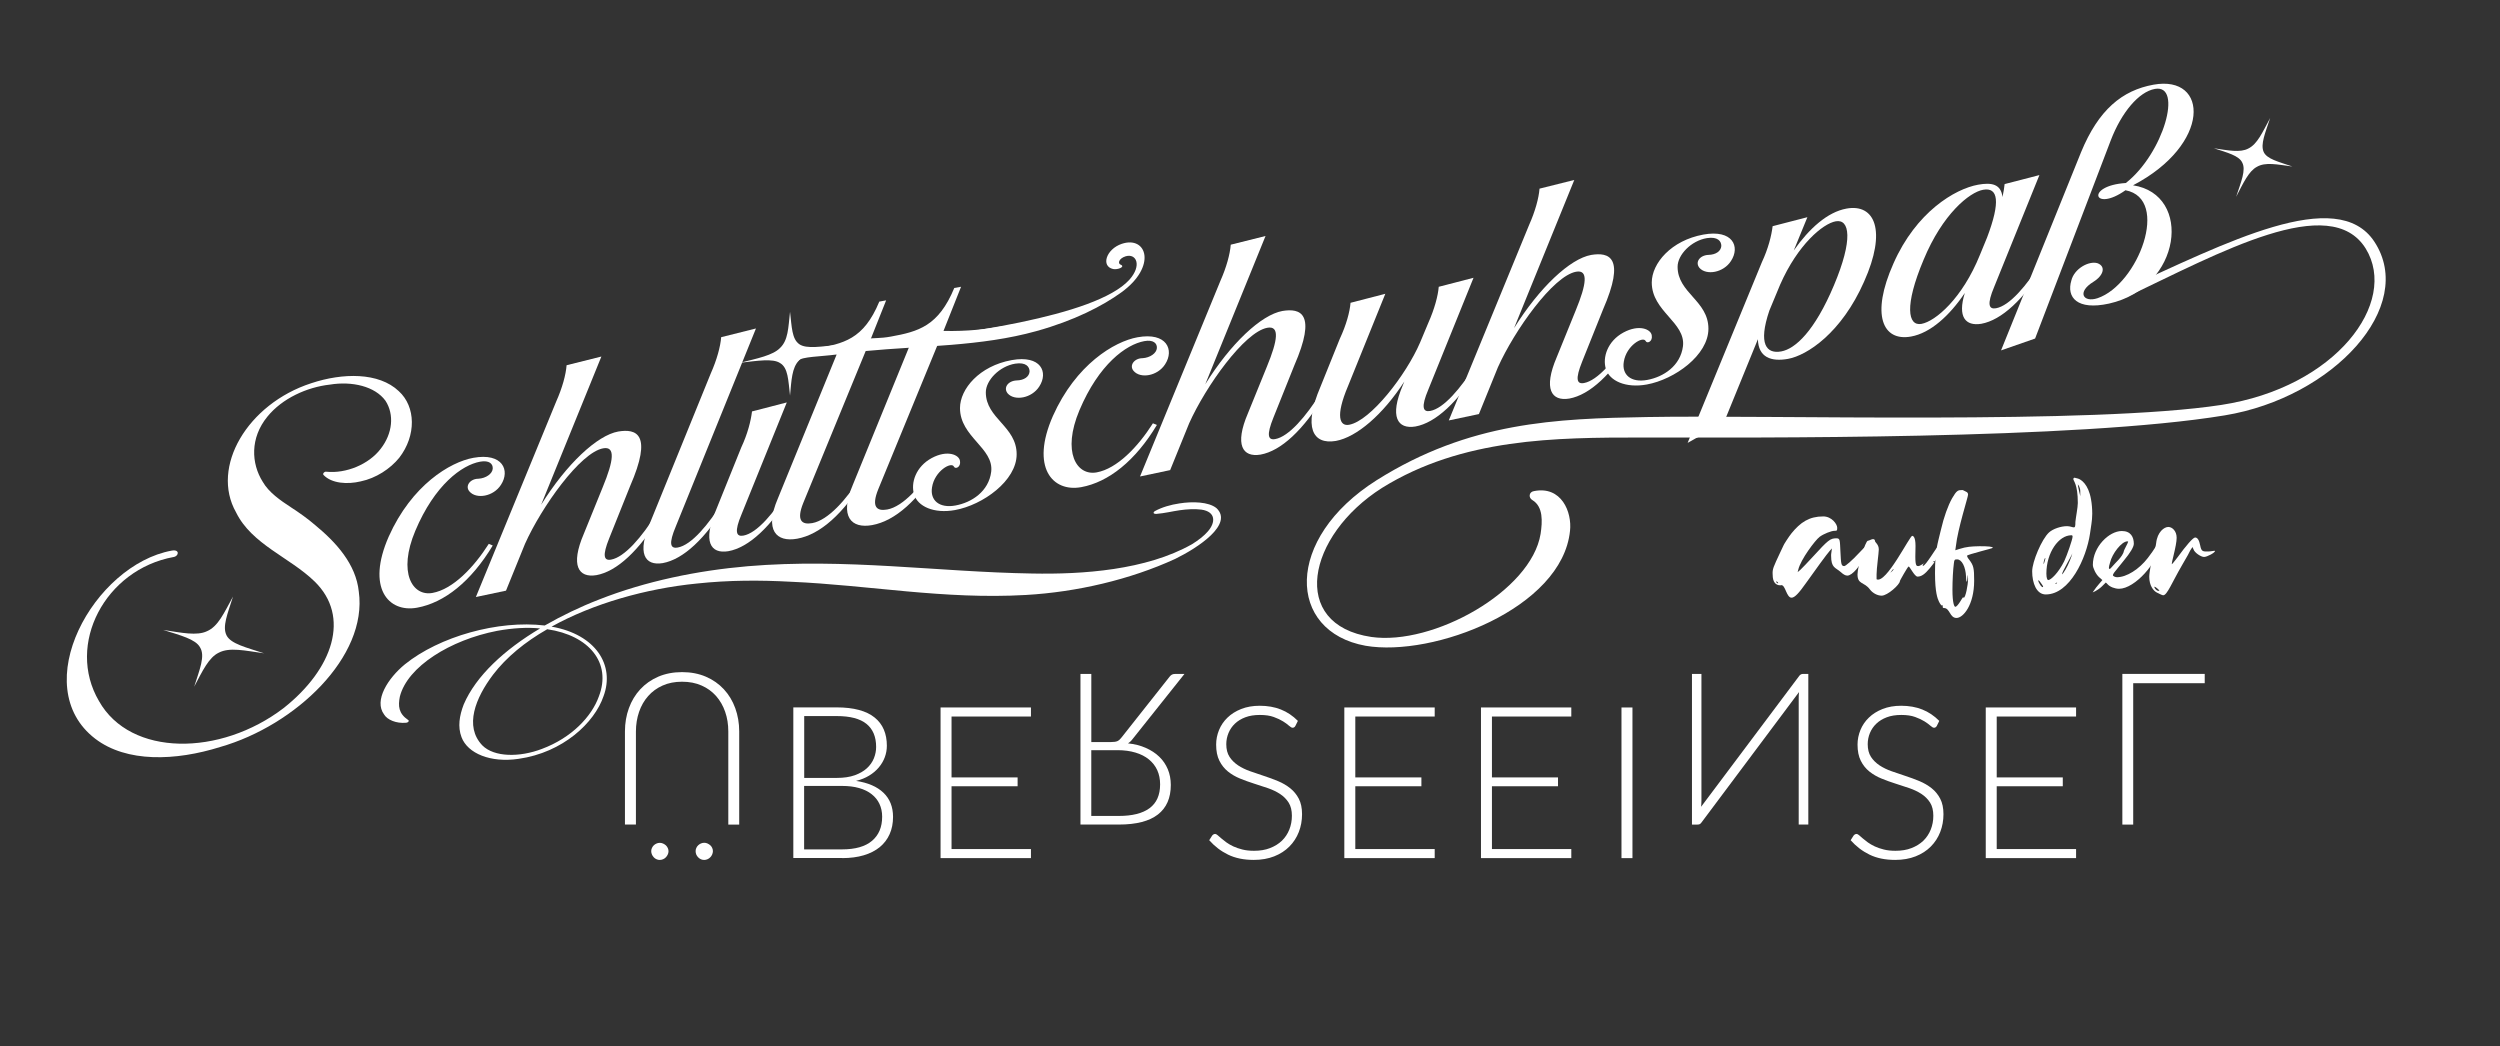 <?xml version="1.0" encoding="UTF-8" standalone="no"?>
<!DOCTYPE svg PUBLIC "-//W3C//DTD SVG 1.1//EN" "http://www.w3.org/Graphics/SVG/1.1/DTD/svg11.dtd">
<svg width="100%" height="100%" viewBox="0 0 141 59" version="1.1" xmlns="http://www.w3.org/2000/svg" xmlns:xlink="http://www.w3.org/1999/xlink" xml:space="preserve" xmlns:serif="http://www.serif.com/" style="fill-rule:evenodd;clip-rule:evenodd;stroke-linejoin:round;stroke-miterlimit:2;">
    <rect x="0" y="0" width="141" height="59" fill="#333333" stroke="none"/>
    <g transform="matrix(1,0,0,1,0,-67)">
        <g id="Polished" transform="matrix(1.552,0,0,3.445,0.451,67.016)">
            <rect x="0.187" y="0.181" width="90.358" height="16.735" style="fill:none;"/>
            <g id="ueberseeinsel" transform="matrix(0.89,0,0,0.853,13.265,6.963)">
                <g id="letter-12" transform="matrix(0.724,0,0,0.34,10.241,4.708)">
                    <path d="M84.513,0.17L84.513,8.676L85.125,8.676L85.125,0.695L89.158,0.695L89.158,0.17L84.513,0.17Z" style="fill:white;fill-rule:nonzero;"/>
                </g>
                <g id="letter-11" transform="matrix(0.724,0,0,0.34,10.241,4.708)">
                    <path d="M76.809,2.064L76.809,10.568L81.903,10.568L81.903,10.057L77.427,10.057L77.427,6.512L81.153,6.512L81.153,6.013L77.427,6.013L77.427,2.576L81.903,2.576L81.903,2.064L76.809,2.064Z" style="fill:white;fill-rule:nonzero;"/>
                </g>
                <g id="letter-10" transform="matrix(0.724,0,0,0.34,10.241,4.708)">
                    <path d="M74.188,2.822C73.899,2.533 73.58,2.318 73.229,2.179C72.877,2.039 72.481,1.968 72.04,1.968C71.646,1.968 71.297,2.029 70.989,2.151C70.682,2.273 70.424,2.435 70.216,2.639C70.007,2.84 69.847,3.075 69.74,3.34C69.632,3.605 69.578,3.879 69.578,4.162C69.578,4.526 69.639,4.831 69.761,5.072C69.882,5.316 70.044,5.518 70.246,5.68C70.448,5.841 70.675,5.975 70.931,6.078C71.186,6.181 71.446,6.278 71.716,6.362C71.986,6.446 72.246,6.533 72.502,6.62C72.758,6.709 72.985,6.817 73.184,6.948C73.386,7.08 73.545,7.241 73.67,7.436C73.792,7.63 73.852,7.877 73.852,8.179C73.852,8.456 73.803,8.716 73.707,8.957C73.611,9.199 73.47,9.41 73.29,9.586C73.107,9.761 72.884,9.9 72.619,10.003C72.354,10.107 72.054,10.155 71.716,10.155C71.472,10.155 71.252,10.132 71.06,10.083C70.868,10.036 70.696,9.975 70.549,9.907C70.401,9.837 70.27,9.761 70.157,9.68C70.045,9.598 69.949,9.522 69.869,9.453C69.789,9.382 69.721,9.323 69.665,9.276C69.609,9.229 69.562,9.204 69.527,9.204C69.463,9.204 69.407,9.234 69.358,9.293L69.189,9.558C69.494,9.903 69.848,10.175 70.253,10.372C70.657,10.571 71.142,10.67 71.702,10.67C72.134,10.67 72.521,10.601 72.856,10.468C73.193,10.334 73.477,10.151 73.709,9.917C73.941,9.684 74.119,9.41 74.241,9.096C74.363,8.782 74.424,8.447 74.424,8.09C74.424,7.741 74.363,7.451 74.241,7.216C74.119,6.981 73.958,6.785 73.756,6.623C73.554,6.464 73.327,6.33 73.074,6.224C72.818,6.119 72.558,6.02 72.288,5.933C72.019,5.844 71.758,5.755 71.503,5.666C71.247,5.577 71.02,5.465 70.818,5.333C70.619,5.199 70.457,5.04 70.335,4.853C70.213,4.665 70.152,4.426 70.152,4.137C70.152,3.917 70.194,3.706 70.276,3.507C70.359,3.307 70.48,3.129 70.638,2.979C70.797,2.827 70.994,2.707 71.228,2.618C71.463,2.529 71.735,2.487 72.047,2.487C72.356,2.487 72.616,2.524 72.827,2.602C73.038,2.679 73.214,2.761 73.355,2.85C73.495,2.939 73.608,3.021 73.69,3.096C73.772,3.171 73.84,3.209 73.892,3.209C73.96,3.209 74.011,3.174 74.049,3.106L74.188,2.822Z" style="fill:white;fill-rule:nonzero;"/>
                </g>
                <g id="letter-9" transform="matrix(0.724,0,0,0.34,10.241,4.708)">
                    <path d="M60.54,8.676L60.24,8.676L60.24,0.17L60.774,0.17L60.774,7.328C60.774,7.436 60.767,7.551 60.755,7.671L66.284,0.29C66.34,0.21 66.413,0.17 66.507,0.17L66.802,0.17L66.802,8.674L66.26,8.674L66.26,1.542C66.26,1.429 66.265,1.314 66.279,1.193L60.774,8.561C60.739,8.611 60.703,8.641 60.67,8.655C60.64,8.667 60.596,8.676 60.54,8.676" style="fill:white;fill-rule:nonzero;"/>
                </g>
                <g id="letter-8" transform="matrix(0.724,0,0,0.34,10.241,4.708)">
                    <rect x="56.265" y="2.065" width="0.619" height="8.504" style="fill:white;fill-rule:nonzero;"/>
                </g>
                <g id="letter-7" transform="matrix(0.724,0,0,0.34,10.241,4.708)">
                    <path d="M48.341,2.064L48.341,10.568L53.435,10.568L53.435,10.057L48.959,10.057L48.959,6.512L52.685,6.512L52.685,6.013L48.959,6.013L48.959,2.576L53.435,2.576L53.435,2.064L48.341,2.064Z" style="fill:white;fill-rule:nonzero;"/>
                </g>
                <g id="letter-6" transform="matrix(0.724,0,0,0.34,10.241,4.708)">
                    <path d="M40.634,2.064L40.634,10.568L45.731,10.568L45.731,10.057L41.253,10.057L41.253,6.512L44.981,6.512L44.981,6.013L41.253,6.013L41.253,2.576L45.731,2.576L45.731,2.064L40.634,2.064Z" style="fill:white;fill-rule:nonzero;"/>
                </g>
                <g id="letter-5" transform="matrix(0.724,0,0,0.34,10.241,4.708)">
                    <path d="M38.015,2.822C37.727,2.533 37.408,2.318 37.056,2.179C36.704,2.039 36.308,1.968 35.867,1.968C35.473,1.968 35.124,2.029 34.817,2.151C34.51,2.273 34.252,2.435 34.043,2.639C33.834,2.84 33.675,3.075 33.567,3.34C33.459,3.605 33.405,3.879 33.405,4.162C33.405,4.526 33.466,4.831 33.588,5.072C33.71,5.316 33.872,5.518 34.071,5.68C34.273,5.841 34.5,5.975 34.756,6.078C35.011,6.181 35.272,6.278 35.541,6.362C35.811,6.446 36.071,6.533 36.327,6.62C36.582,6.709 36.81,6.817 37.009,6.948C37.211,7.08 37.37,7.241 37.494,7.436C37.617,7.63 37.677,7.877 37.677,8.179C37.677,8.456 37.628,8.716 37.532,8.957C37.436,9.199 37.295,9.41 37.115,9.586C36.932,9.761 36.709,9.9 36.444,10.003C36.179,10.107 35.879,10.155 35.541,10.155C35.295,10.155 35.077,10.132 34.885,10.083C34.693,10.036 34.522,9.975 34.374,9.907C34.226,9.837 34.095,9.761 33.982,9.68C33.87,9.598 33.774,9.522 33.694,9.453C33.614,9.382 33.546,9.323 33.49,9.276C33.434,9.229 33.387,9.204 33.352,9.204C33.289,9.204 33.232,9.234 33.183,9.293L33.014,9.558C33.319,9.903 33.673,10.175 34.078,10.372C34.484,10.571 34.967,10.67 35.527,10.67C35.959,10.67 36.346,10.601 36.681,10.468C37.018,10.334 37.302,10.151 37.534,9.917C37.766,9.684 37.945,9.41 38.067,9.096C38.189,8.782 38.25,8.447 38.25,8.09C38.25,7.741 38.189,7.451 38.067,7.216C37.945,6.981 37.783,6.785 37.581,6.623C37.382,6.464 37.154,6.33 36.899,6.224C36.643,6.118 36.383,6.02 36.113,5.933C35.844,5.844 35.583,5.755 35.328,5.666C35.072,5.577 34.845,5.465 34.643,5.333C34.444,5.199 34.282,5.04 34.16,4.853C34.038,4.665 33.977,4.426 33.977,4.137C33.977,3.917 34.02,3.706 34.102,3.507C34.184,3.307 34.306,3.129 34.463,2.979C34.622,2.827 34.819,2.707 35.053,2.618C35.288,2.529 35.56,2.487 35.872,2.487C36.182,2.487 36.442,2.524 36.653,2.602C36.864,2.679 37.039,2.761 37.18,2.85C37.321,2.939 37.434,3.021 37.515,3.096C37.598,3.171 37.665,3.209 37.717,3.209C37.785,3.209 37.837,3.174 37.874,3.106L38.015,2.822Z" style="fill:white;fill-rule:nonzero;"/>
                </g>
                <g id="letter-4" transform="matrix(0.724,0,0,0.34,10.241,4.708)">
                    <path d="M26.362,8.188L27.919,8.188C28.676,8.188 29.253,8.043 29.65,7.75C30.046,7.457 30.245,7.009 30.245,6.405C30.245,6.109 30.191,5.841 30.084,5.605C29.976,5.368 29.818,5.167 29.612,4.998C29.406,4.829 29.153,4.7 28.855,4.611C28.557,4.522 28.219,4.475 27.842,4.475L26.363,4.475L26.363,8.188L26.362,8.188ZM27.474,4.017C27.638,4.017 27.76,3.999 27.837,3.964C27.915,3.928 27.987,3.865 28.055,3.776L30.78,0.327C30.824,0.271 30.869,0.231 30.916,0.208C30.963,0.184 31.016,0.173 31.082,0.173L31.617,0.173L28.69,3.851C28.616,3.952 28.529,4.032 28.433,4.09C28.805,4.13 29.141,4.215 29.436,4.346C29.731,4.477 29.987,4.641 30.196,4.845C30.407,5.047 30.566,5.284 30.679,5.551C30.791,5.82 30.848,6.116 30.848,6.44C30.848,7.174 30.606,7.729 30.121,8.106C29.635,8.484 28.902,8.674 27.921,8.674L25.753,8.674L25.753,0.17L26.365,0.17L26.365,4.017L27.474,4.017Z" style="fill:white;fill-rule:nonzero;"/>
                </g>
                <g id="letter-3" transform="matrix(0.724,0,0,0.34,10.241,4.708)">
                    <path d="M17.863,2.064L17.863,10.568L22.96,10.568L22.96,10.057L18.482,10.057L18.482,6.512L22.208,6.512L22.208,6.013L18.482,6.013L18.482,2.576L22.96,2.576L22.96,2.064L17.863,2.064Z" style="fill:white;fill-rule:nonzero;"/>
                </g>
                <g id="letter-2" transform="matrix(0.724,0,0,0.34,10.241,4.708)">
                    <path d="M10.173,2.55L12.006,2.55C12.764,2.55 13.324,2.698 13.685,2.991C14.048,3.286 14.229,3.72 14.229,4.292C14.229,4.513 14.187,4.726 14.103,4.935C14.018,5.143 13.887,5.329 13.709,5.495C13.531,5.659 13.301,5.79 13.024,5.891C12.745,5.99 12.41,6.041 12.018,6.041L10.173,6.041L10.173,2.55L10.173,2.55ZM12.311,6.494C12.667,6.494 12.986,6.533 13.268,6.613C13.549,6.693 13.784,6.808 13.976,6.96C14.168,7.11 14.316,7.293 14.416,7.506C14.518,7.722 14.569,7.964 14.569,8.23C14.569,8.817 14.379,9.269 13.997,9.593C13.615,9.917 13.052,10.076 12.302,10.076L10.168,10.076L10.168,6.493L12.311,6.493L12.311,6.494ZM12.316,10.568C12.768,10.568 13.174,10.515 13.53,10.409C13.887,10.303 14.187,10.149 14.433,9.949C14.677,9.747 14.864,9.504 14.991,9.215C15.12,8.927 15.183,8.601 15.183,8.243C15.183,7.677 15.003,7.223 14.642,6.878C14.281,6.533 13.767,6.311 13.097,6.21C13.373,6.142 13.619,6.043 13.833,5.912C14.048,5.783 14.229,5.628 14.377,5.453C14.525,5.277 14.639,5.085 14.717,4.876C14.794,4.667 14.834,4.451 14.834,4.226C14.834,3.886 14.778,3.582 14.663,3.312C14.548,3.044 14.375,2.817 14.142,2.63C13.91,2.442 13.617,2.301 13.261,2.205C12.907,2.109 12.487,2.06 12.002,2.06L9.559,2.06L9.559,10.563L12.316,10.563L12.316,10.568Z" style="fill:white;fill-rule:nonzero;"/>
                </g>
                <g id="letter-1" transform="matrix(0.724,0,0,0.34,10.241,4.708)">
                    <path d="M4.982,10.364C4.956,10.426 4.919,10.477 4.874,10.524C4.829,10.571 4.776,10.606 4.717,10.632C4.658,10.657 4.597,10.672 4.534,10.672C4.403,10.672 4.288,10.622 4.192,10.524C4.096,10.425 4.049,10.31 4.049,10.177C4.049,10.113 4.06,10.05 4.088,9.994C4.114,9.935 4.149,9.886 4.194,9.844C4.238,9.802 4.29,9.767 4.346,9.743C4.405,9.717 4.468,9.703 4.536,9.703C4.599,9.703 4.66,9.715 4.719,9.743C4.778,9.769 4.829,9.804 4.876,9.844C4.923,9.886 4.958,9.935 4.984,9.994C5.01,10.052 5.024,10.113 5.024,10.177C5.022,10.243 5.008,10.303 4.982,10.364M2.478,10.364C2.45,10.426 2.415,10.477 2.37,10.524C2.326,10.571 2.274,10.606 2.213,10.632C2.152,10.657 2.091,10.672 2.025,10.672C1.962,10.672 1.901,10.66 1.843,10.632C1.784,10.606 1.732,10.571 1.69,10.524C1.646,10.477 1.61,10.426 1.585,10.364C1.559,10.304 1.545,10.243 1.545,10.179C1.545,10.116 1.557,10.053 1.585,9.997C1.611,9.938 1.646,9.889 1.69,9.846C1.735,9.804 1.786,9.769 1.843,9.746C1.901,9.72 1.962,9.706 2.025,9.706C2.088,9.706 2.152,9.718 2.213,9.746C2.271,9.772 2.326,9.807 2.37,9.846C2.415,9.889 2.45,9.938 2.478,9.997C2.506,10.055 2.52,10.116 2.52,10.179C2.52,10.243 2.506,10.303 2.478,10.364M2.187,0.827C1.866,0.97 1.592,1.169 1.371,1.422C1.148,1.673 0.978,1.971 0.86,2.313C0.743,2.656 0.682,3.026 0.682,3.422L0.682,8.674L0.063,8.674L0.063,3.417C0.063,2.949 0.138,2.51 0.286,2.104C0.434,1.696 0.647,1.342 0.926,1.04C1.205,0.738 1.542,0.501 1.941,0.327C2.34,0.156 2.788,0.069 3.285,0.069C3.782,0.069 4.229,0.156 4.628,0.327C5.027,0.498 5.364,0.738 5.644,1.04C5.923,1.342 6.136,1.696 6.284,2.104C6.431,2.51 6.507,2.948 6.507,3.417L6.507,8.676L5.892,8.676L5.892,3.417C5.892,3.021 5.834,2.651 5.714,2.308C5.597,1.966 5.423,1.669 5.201,1.415C4.975,1.162 4.703,0.965 4.38,0.824C4.056,0.681 3.693,0.611 3.283,0.611C2.876,0.611 2.511,0.681 2.187,0.827" style="fill:white;fill-rule:nonzero;"/>
                </g>
            </g>
            <g id="schlittschuhspass" transform="matrix(0.905,-0.074,1.18371e-33,0.408,-19.791,-3.393)">
                <g transform="matrix(1,0,0,1,0,2.849)">
                    <path d="M30.395,40.941C33.414,40.622 36.318,38.393 35.955,35.718C35.841,34.587 35.038,33.568 34.197,32.724C33.892,32.406 33.567,32.119 33.242,31.849C32.803,31.482 32.344,31.084 32.096,30.607C31.637,29.795 31.58,28.76 32.287,28.027C32.879,27.406 33.873,27.135 34.79,27.199C35.688,27.215 36.605,27.597 37.025,28.25C37.388,28.871 37.312,29.619 36.834,30.145C36.357,30.686 35.439,30.893 34.656,30.67C34.58,30.639 34.484,30.718 34.541,30.782C34.866,31.18 35.497,31.339 36.032,31.307C36.643,31.291 37.216,31.021 37.58,30.639C38.267,29.874 38.248,28.712 37.56,27.963C36.758,27.056 35.306,26.817 34.045,27.008C31.484,27.374 29.994,29.635 31.026,31.642C31.656,33.043 33.185,33.839 34.178,34.985C35.631,36.657 34.924,38.632 32.936,39.842C30.395,41.323 26.784,40.686 25.523,38.218C24.185,35.702 25.771,32.979 28.523,32.979C28.733,32.979 28.771,32.709 28.446,32.709C25.313,32.709 22.618,37.087 25.37,39.699C26.631,40.893 28.599,41.179 30.395,40.941Z" style="fill:white;fill-rule:nonzero;"/>
                </g>
                <path d="M38.295,39.635C39.389,39.635 40.469,38.975 41.333,37.691L41.175,37.595C40.57,38.435 39.735,39.155 38.914,39.155C38.107,39.155 37.517,38.087 38.223,36.539C39,34.835 40.095,34.235 40.829,34.235C41.189,34.235 41.347,34.415 41.333,34.607C41.319,34.811 41.059,34.943 40.757,34.907C40.426,34.847 40.21,35.099 40.397,35.351C40.671,35.723 41.362,35.735 41.664,35.315C42.039,34.811 41.736,34.031 40.555,34.031C39.619,34.031 38.079,34.679 37.157,36.575C36.25,38.471 37.143,39.635 38.295,39.635Z" style="fill:white;fill-rule:nonzero;"/>
                <path d="M43.882,32.375L40.656,39.635L41.866,39.599L42.629,37.859C43.291,36.503 44.847,34.595 45.768,34.595C46.272,34.595 46.186,35.171 45.754,36.143L44.991,37.883C44.443,39.059 44.775,39.623 45.495,39.635C46.315,39.635 47.208,38.975 48.087,37.691L47.914,37.595C47.323,38.435 46.632,39.119 46.085,39.119C45.797,39.119 45.725,38.903 46.013,38.243L46.848,36.311C47.77,34.367 47.093,34.043 46.373,34.031C45.523,34.031 44.299,34.955 43.277,36.407L45.696,30.899L44.299,30.995C44.271,31.367 44.127,31.871 43.882,32.375Z" style="fill:white;fill-rule:nonzero;"/>
                <path d="M48.159,39.635C48.979,39.635 49.872,38.975 50.751,37.691L50.578,37.595C49.987,38.435 49.311,39.119 48.763,39.119C48.461,39.119 48.389,38.903 48.691,38.243L51.903,30.899L50.506,30.995C50.477,31.367 50.333,31.871 50.088,32.375L47.669,37.883C47.107,39.059 47.439,39.623 48.159,39.635Z" style="fill:white;fill-rule:nonzero;"/>
                <path d="M50.794,39.635C51.615,39.635 52.507,38.975 53.386,37.691L53.213,37.595C52.623,38.435 51.946,39.119 51.399,39.119C51.111,39.119 51.024,38.903 51.327,38.243L53.141,34.091L51.744,34.199C51.701,34.559 51.571,35.063 51.312,35.567L50.304,37.883C49.757,39.059 50.074,39.623 50.794,39.635ZM51.255,32.159C51.975,32.207 52.579,32.219 52.867,32.459C53.199,32.711 53.199,33.215 53.271,33.839C53.328,33.239 53.343,32.735 53.631,32.495C53.933,32.219 54.538,32.219 55.287,32.159C54.538,32.099 53.933,32.099 53.645,31.847C53.343,31.583 53.343,31.103 53.271,30.479C53.199,31.115 53.199,31.607 52.867,31.859C52.579,32.099 51.975,32.111 51.255,32.159Z" style="fill:white;fill-rule:nonzero;"/>
                <path d="M53.559,39.635C54.48,39.635 55.416,38.975 56.295,37.691L56.122,37.595C55.531,38.435 54.797,39.119 54.163,39.119C53.746,39.119 53.515,38.903 53.803,38.243L56.309,32.603C58.555,32.795 60.931,33.263 63.163,33.047C64.675,32.903 65.827,32.519 66.576,32.111C68.016,31.331 67.599,30.011 66.591,30.167C65.971,30.263 65.741,30.911 66.245,31.115C66.432,31.187 66.749,31.115 66.547,30.995C66.418,30.923 66.475,30.731 66.749,30.695C67.181,30.647 67.411,31.187 66.893,31.667C65.539,32.903 60.024,32.627 56.424,32.363L57.13,30.719L56.856,30.719C56.223,32.135 55.406,32.141 54.298,32.141C53.716,32.141 53.381,32.696 53.6,32.497C53.748,32.363 54.484,32.497 55.143,32.531L52.781,37.883C52.234,39.059 52.723,39.635 53.559,39.635Z" style="fill:white;fill-rule:nonzero;"/>
                <path d="M42.37,46.439C44.155,46.511 45.423,45.539 45.783,44.543C46.243,43.391 45.48,42.011 43.695,41.375C45.365,40.751 47.482,40.535 49.527,40.703C50.823,40.799 52.075,41.027 53.299,41.315C56.453,42.023 59.448,43.151 62.746,43.559C64.776,43.811 66.922,43.703 68.736,43.199C69.672,42.911 71.083,42.227 70.392,41.459C70.075,41.147 69.427,41.015 68.909,41.003C68.563,40.991 68.203,41.027 67.915,41.135C67.901,41.147 67.872,41.159 67.872,41.183C67.858,41.219 67.915,41.243 67.973,41.255C68.319,41.291 68.621,41.267 68.923,41.279C69.211,41.291 69.514,41.327 69.787,41.411C70.378,41.603 70.363,42.035 70.047,42.335C69.888,42.491 69.658,42.623 69.413,42.731C67.57,43.439 65.021,43.151 62.991,42.743C59.175,41.987 55.517,40.763 51.571,40.379C49.555,40.187 47.482,40.235 45.61,40.631C44.847,40.787 44.098,41.015 43.421,41.279C41.549,40.715 39.187,40.955 37.805,41.819C37.128,42.251 36.552,43.043 36.97,43.679C37.099,43.919 37.459,44.135 37.848,44.171C37.949,44.183 37.992,44.111 37.935,44.075C37.546,43.739 37.531,43.439 37.603,43.079C37.906,41.927 39.634,41.171 41.506,41.147C42.139,41.147 42.715,41.219 43.234,41.363C41.808,41.951 40.656,42.803 40.167,43.859C39.994,44.279 39.922,44.711 40.08,45.155C40.325,45.851 41.247,46.403 42.37,46.439ZM40.915,45.635C40.181,44.735 40.642,43.679 41.347,42.875C41.88,42.275 42.629,41.795 43.522,41.447C45.207,41.999 46.114,43.271 45.595,44.519C45.307,45.275 44.501,45.983 43.306,46.211C42.413,46.391 41.391,46.199 40.915,45.635Z" style="fill:white;fill-rule:nonzero;"/>
                <path d="M56.568,39.635C57.49,39.635 58.426,38.975 59.304,37.691L59.131,37.595C58.541,38.435 57.807,39.119 57.173,39.119C56.755,39.119 56.525,38.903 56.813,38.243L59.319,32.603C61.003,32.747 62.518,32.603 61.533,32.6C61.188,32.599 60.408,32.563 59.434,32.363L60.139,30.719L59.866,30.719C59.232,32.135 58.426,32.207 57.317,32.207C56.424,32.207 56.337,31.884 55.718,32.58C55.718,32.58 56.266,32.435 58.152,32.531L55.791,37.883C55.243,39.059 55.733,39.635 56.568,39.635Z" style="fill:white;fill-rule:nonzero;"/>
                <path d="M59.895,39.635C61.018,39.635 62.371,38.903 62.371,37.847C62.371,36.719 61.133,36.191 61.133,35.135C61.133,34.655 61.68,34.187 62.314,34.199C62.746,34.211 62.89,34.427 62.89,34.619C62.875,34.823 62.674,34.931 62.371,34.883C62.026,34.835 61.824,35.075 62.011,35.339C62.285,35.699 62.976,35.711 63.279,35.291C63.653,34.787 63.351,34.031 62.17,34.031C60.874,34.031 60.096,34.811 60.096,35.579C60.096,36.743 61.464,37.427 61.349,38.363C61.248,39.131 60.571,39.455 59.909,39.455C59.261,39.455 58.887,39.059 58.973,38.555C59.074,37.919 59.751,37.655 59.851,37.883C59.909,38.015 60.139,37.955 60.096,37.703C60.067,37.451 59.592,37.151 58.959,37.379C58.325,37.607 58.109,38.219 58.253,38.711C58.397,39.215 59.045,39.635 59.895,39.635Z" style="fill:white;fill-rule:nonzero;"/>
                <path d="M64.963,39.635C66.058,39.635 67.138,38.975 68.002,37.691L67.843,37.595C67.239,38.435 66.403,39.155 65.583,39.155C64.776,39.155 64.186,38.087 64.891,36.539C65.669,34.835 66.763,34.235 67.498,34.235C67.858,34.235 68.016,34.415 68.002,34.607C67.987,34.811 67.728,34.943 67.426,34.907C67.095,34.847 66.879,35.099 67.066,35.351C67.339,35.723 68.031,35.735 68.333,35.315C68.707,34.811 68.405,34.031 67.224,34.031C66.288,34.031 64.747,34.679 63.826,36.575C62.919,38.471 63.811,39.635 64.963,39.635Z" style="fill:white;fill-rule:nonzero;"/>
                <path d="M70.551,32.375L67.325,39.635L68.535,39.599L69.298,37.859C69.96,36.503 71.515,34.595 72.437,34.595C72.941,34.595 72.855,35.171 72.423,36.143L71.659,37.883C71.112,39.059 71.443,39.623 72.163,39.635C72.984,39.635 73.877,38.975 74.755,37.691L74.583,37.595C73.992,38.435 73.301,39.119 72.754,39.119C72.466,39.119 72.394,38.903 72.682,38.243L73.517,36.311C74.439,34.367 73.762,34.043 73.042,34.031C72.192,34.031 70.968,34.955 69.946,36.407L72.365,30.899L70.968,30.995C70.939,31.367 70.795,31.871 70.551,32.375Z" style="fill:white;fill-rule:nonzero;"/>
                <path d="M75.187,39.635C76.023,39.635 77.074,38.927 77.938,37.751L77.88,37.883C77.333,39.059 77.664,39.623 78.384,39.635C79.191,39.635 80.098,38.975 80.976,37.691L80.803,37.595C80.199,38.435 79.522,39.119 78.975,39.119C78.687,39.119 78.6,38.903 78.903,38.243L80.717,34.091L79.32,34.199C79.291,34.559 79.147,35.063 78.903,35.567L78.571,36.299C78.01,37.499 76.584,39.083 75.72,39.083C75.346,39.083 75.159,38.651 75.677,37.523L77.175,34.091L75.778,34.199C75.749,34.559 75.605,35.063 75.346,35.567L74.568,37.355C73.877,38.843 74.251,39.623 75.187,39.635Z" style="fill:white;fill-rule:nonzero;"/>
                <path d="M82.949,32.375L79.723,39.635L80.933,39.599L81.696,37.859C82.359,36.503 83.914,34.595 84.835,34.595C85.339,34.595 85.253,35.171 84.821,36.143L84.058,37.883C83.511,39.059 83.842,39.623 84.562,39.635C85.383,39.635 86.275,38.975 87.154,37.691L86.981,37.595C86.391,38.435 85.699,39.119 85.152,39.119C84.864,39.119 84.792,38.903 85.08,38.243L85.915,36.311C86.837,34.367 86.16,34.043 85.44,34.031C84.591,34.031 83.367,34.955 82.344,36.407L84.763,30.899L83.367,30.995C83.338,31.367 83.194,31.871 82.949,32.375Z" style="fill:white;fill-rule:nonzero;"/>
                <path d="M87.672,39.635C88.795,39.635 90.149,38.903 90.149,37.847C90.149,36.719 88.911,36.191 88.911,35.135C88.911,34.655 89.458,34.187 90.091,34.199C90.523,34.211 90.667,34.427 90.667,34.619C90.653,34.823 90.451,34.931 90.149,34.883C89.803,34.835 89.602,35.075 89.789,35.339C90.063,35.699 90.754,35.711 91.056,35.291C91.431,34.787 91.128,34.031 89.947,34.031C88.651,34.031 87.874,34.811 87.874,35.579C87.874,36.743 89.242,37.427 89.127,38.363C89.026,39.131 88.349,39.455 87.687,39.455C87.039,39.455 86.664,39.059 86.751,38.555C86.851,37.919 87.528,37.655 87.629,37.883C87.687,38.015 87.917,37.955 87.874,37.703C87.845,37.451 87.37,37.151 86.736,37.379C86.103,37.607 85.887,38.219 86.031,38.711C86.175,39.215 86.823,39.635 87.672,39.635Z" style="fill:white;fill-rule:nonzero;"/>
                <path d="M92.295,35.567L89.314,42.275C89.775,42.083 90.235,41.963 90.696,41.891L92.136,38.627C92.151,39.359 92.669,39.635 93.346,39.635C94.109,39.635 95.491,38.987 96.399,37.091C97.32,35.207 96.831,34.031 95.693,34.031C94.93,34.031 94.195,34.559 93.576,35.327L94.123,34.091L92.727,34.199C92.683,34.559 92.554,35.063 92.295,35.567ZM92.597,37.559L93.029,36.599C93.735,35.123 94.743,34.463 95.261,34.463C95.823,34.463 95.967,35.315 95.189,37.019C94.411,38.723 93.634,39.287 93.072,39.287C92.482,39.287 92.136,38.831 92.597,37.559Z" style="fill:white;fill-rule:nonzero;"/>
                <path d="M106.76,39.309C106.516,39.369 106.625,39.712 106.87,39.64C110.701,38.512 115.119,36.863 116.544,39.419C117.869,41.819 115.349,44.771 110.741,44.639C105.571,44.495 92.626,41.747 87.687,40.943C84.029,40.343 80.559,39.839 76.829,41.507C73.099,43.187 73.229,46.931 76.383,48.071C79.104,49.031 84.274,47.999 84.591,44.951C84.677,44.207 84.245,43.067 83.136,43.091C82.935,43.091 82.92,43.319 83.079,43.439C83.525,43.787 83.482,44.387 83.41,44.855C83.035,47.087 79.09,48.563 76.613,47.759C73.301,46.667 74.021,43.223 77.045,41.855C80.271,40.439 84.015,41.099 87.456,41.723C92.021,42.551 104.923,44.987 110.885,45.083C115.234,45.155 118.603,42.119 116.89,39.203C115.392,36.659 110.936,38.169 106.76,39.309Z" style="fill:white;fill-rule:nonzero;"/>
                <path d="M98.285,39.635C99.063,39.635 99.826,39.083 100.445,38.279C100.143,39.191 100.474,39.623 101.107,39.635C101.914,39.635 102.821,38.975 103.699,37.691L103.527,37.595C102.922,38.435 102.245,39.119 101.698,39.119C101.41,39.119 101.323,38.903 101.626,38.243L103.44,34.091L102.043,34.199C102.029,34.343 102,34.511 101.957,34.703C101.899,34.175 101.525,34.031 100.978,34.031C100.042,34.031 98.487,34.679 97.579,36.575C96.658,38.471 97.147,39.635 98.285,39.635ZM98.703,39.203C98.155,39.203 98.011,38.351 98.789,36.647C99.552,34.943 100.632,34.271 101.179,34.271C101.784,34.271 101.885,34.871 101.338,36.215L101.05,36.863C100.344,38.483 99.264,39.203 98.703,39.203Z" style="fill:white;fill-rule:nonzero;"/>
                <path d="M105.111,33.479L101.899,40.847L103.267,40.619L106.306,33.215C106.738,32.171 107.429,31.475 108.077,31.475C109.215,31.475 108.423,34.127 106.911,35.039C105.269,34.847 105.615,35.999 106.896,35.327C108.711,35.999 107.4,39.203 105.773,39.455C105.197,39.539 104.938,39.059 105.6,38.771C106.018,38.591 106.119,38.243 105.773,38.051C105.427,37.883 104.837,38.099 104.722,38.555C104.52,39.191 104.952,39.803 106.234,39.755C109.157,39.635 109.603,35.987 107.199,35.183C110.338,34.115 110.251,31.295 108.019,31.295C106.767,31.295 105.816,31.895 105.111,33.479Z" style="fill:white;fill-rule:nonzero;"/>
            </g>
            <g id="auf-der" transform="matrix(0.96,0,0,0.432,-3.746,-16.244)">
                <path d="M74.275,58.299C74.259,58.314 74.244,58.322 74.229,58.322C74.221,58.322 74.221,58.314 74.221,58.314C74.19,58.314 74.106,58.406 73.998,58.521C73.699,58.844 73.46,59.044 73.414,59.044C73.292,59.044 73.292,58.959 73.268,58.506C73.245,58.061 73.261,57.991 73.115,57.991C72.877,57.991 72.8,58.061 72.224,58.69C72.024,58.905 71.817,59.128 71.755,59.182L71.648,59.274L71.671,59.182C71.763,58.79 72.316,58.061 72.477,57.938C72.631,57.822 72.923,57.707 73.046,57.707C73.138,57.707 73.146,57.7 73.146,57.592C73.146,57.454 72.938,57.162 72.616,57.162C72.086,57.162 71.755,57.385 71.418,57.799C71.318,57.922 71.11,58.245 71.11,58.268L70.987,58.529C70.726,59.09 70.688,59.151 70.703,59.374C70.703,59.643 70.811,59.773 70.995,59.773C71.003,59.773 71.018,59.766 71.034,59.766C71.187,59.766 71.226,60.242 71.418,60.242C71.533,60.242 71.694,60.073 71.963,59.689C72.316,59.19 72.769,58.567 72.869,58.46L72.946,58.375L72.923,58.544C72.915,58.583 72.915,58.621 72.915,58.652C72.915,59.12 73.076,59.09 73.284,59.274C73.376,59.358 73.453,59.405 73.53,59.405C73.714,59.405 74.037,59.036 74.229,58.567C74.282,58.421 74.313,58.337 74.313,58.299C74.313,58.291 74.305,58.283 74.305,58.283C74.298,58.283 74.29,58.291 74.275,58.299ZM70.903,59.696C70.872,59.696 70.834,59.658 70.834,59.635C70.834,59.627 70.842,59.627 70.849,59.627C70.865,59.627 70.911,59.666 70.911,59.689C70.911,59.696 70.911,59.696 70.903,59.696Z" style="fill:white;fill-rule:nonzero;"/>
                <path d="M76.993,58.283C77.032,58.291 77.047,58.322 77.047,58.368C77.047,58.468 76.878,58.859 76.832,58.859C76.817,58.859 76.763,58.875 76.763,58.898C76.771,58.898 76.809,58.882 76.817,58.882C76.817,58.882 76.824,58.882 76.824,58.89C76.824,58.905 76.763,58.99 76.648,59.128C76.463,59.351 76.333,59.443 76.187,59.443C76.072,59.443 75.895,59.059 75.849,59.059C75.818,59.059 75.503,59.62 75.519,59.612C75.519,59.742 75.05,60.165 74.828,60.165C74.674,60.165 74.49,60.073 74.382,59.927C74.167,59.635 73.914,59.75 73.914,59.358C73.914,59.059 74.213,58.091 74.305,58.084C74.351,58.084 74.444,58.022 74.497,58.022C74.543,58.022 74.574,58.045 74.574,58.084C74.574,58.153 74.72,58.214 74.72,58.414C74.72,58.537 74.636,59.136 74.636,59.358L74.636,59.543C74.997,59.735 75.903,57.869 75.987,57.899C76.018,57.899 76.11,57.93 76.11,58.283C76.11,58.383 76.103,58.567 76.103,58.683C76.103,59.059 76.156,59.044 76.225,59.044C76.264,59.044 76.371,58.974 76.433,58.936C76.402,58.967 76.379,59.005 76.379,59.021C76.379,59.028 76.387,59.036 76.394,59.036C76.494,59.036 76.901,58.337 76.932,58.337C76.94,58.337 76.947,58.345 76.947,58.345C76.955,58.345 76.955,58.337 76.955,58.337C76.955,58.329 76.947,58.306 76.947,58.291C76.947,58.283 76.947,58.276 76.963,58.276C76.97,58.276 76.978,58.276 76.993,58.283ZM75.227,59.236C75.258,59.205 75.281,59.174 75.281,59.166C75.281,59.159 75.281,59.159 75.273,59.159C75.265,59.159 75.235,59.182 75.212,59.22L75.158,59.297L75.227,59.236ZM76.471,58.898C76.471,58.905 76.456,58.913 76.433,58.936C76.448,58.913 76.471,58.898 76.471,58.898Z" style="fill:white;fill-rule:nonzero;"/>
                <path d="M78.537,58.291C78.215,58.299 78.053,58.306 77.761,58.398L77.616,58.445L77.639,58.283C77.708,57.638 78.099,56.425 78.099,56.34C78.099,56.279 78.076,56.248 78.023,56.225L77.9,56.163L77.869,56.163C77.723,56.163 77.669,56.171 77.493,56.478C77.339,56.755 77.185,57.177 77.07,57.676C76.94,58.222 76.848,58.46 76.848,59.312C76.848,60.05 76.947,60.28 76.993,60.38C77.04,60.48 77.086,60.541 77.116,60.541C77.132,60.541 77.139,60.526 77.139,60.526C77.139,60.526 77.147,60.534 77.147,60.541C77.139,60.557 77.139,60.572 77.139,60.587C77.139,60.618 77.155,60.633 77.178,60.633L77.185,60.633C77.416,60.633 77.4,61.01 77.662,61.01C77.915,61.01 78.33,60.518 78.33,59.597C78.33,59.12 78.307,59.021 78.145,58.806C78.092,58.744 78.061,58.683 78.061,58.652C78.061,58.606 79.036,58.375 79.036,58.352C79.036,58.306 78.86,58.291 78.537,58.291ZM78.076,59.489C78.076,59.42 78.084,59.382 78.084,59.382C78.084,59.382 78.099,59.435 78.099,59.52C78.099,59.773 78,60.242 77.938,60.242C77.923,60.242 77.923,60.226 77.907,60.226C77.892,60.226 77.708,60.587 77.616,60.587C77.577,60.587 77.508,60.449 77.508,59.935C77.508,59.597 77.531,59.159 77.562,58.944C77.577,58.806 77.585,58.79 77.685,58.79C77.861,58.79 78.007,59.067 78.023,59.451C78.023,59.574 78.038,59.635 78.053,59.635C78.061,59.635 78.069,59.589 78.076,59.489Z" style="fill:white;fill-rule:nonzero;"/>
                <path d="M82.754,56.517C82.654,55.933 82.37,55.756 82.254,55.726C82.185,55.71 82.147,55.695 82.132,55.695C82.101,55.695 82.085,55.718 82.085,55.749C82.085,55.818 82.254,55.933 82.254,56.655C82.254,56.816 82.178,57.2 82.162,57.369C82.162,57.523 82.155,57.577 82.101,57.577C82.055,57.577 81.955,57.531 81.847,57.531C81.617,57.531 81.317,57.63 81.164,57.769C80.887,58.022 80.526,58.882 80.526,59.243C80.526,59.689 80.688,60.119 81.041,60.119C81.947,60.119 82.577,58.752 82.715,57.815L82.769,57.446C82.784,57.346 82.8,57.208 82.8,57.062C82.8,56.878 82.784,56.678 82.754,56.517ZM81.74,58.859C81.517,59.305 81.233,59.574 81.133,59.574C81.102,59.574 81.064,59.504 81.064,59.328C81.064,58.529 81.532,57.876 82.009,57.876C82.047,57.876 82.055,57.892 82.055,57.93C82.055,58.03 81.847,58.629 81.74,58.859ZM81.794,59.166C81.732,59.274 81.671,59.358 81.655,59.358C81.655,59.259 82.009,58.675 82.047,58.56C82.032,58.652 81.893,59.005 81.794,59.166ZM80.826,59.75C80.788,59.689 80.757,59.627 80.757,59.597C80.757,59.589 80.764,59.581 80.772,59.581C80.788,59.581 80.941,59.796 80.941,59.819C80.941,59.835 80.933,59.842 80.926,59.842C80.903,59.842 80.864,59.812 80.826,59.75ZM82.347,56.21L82.347,56.394L82.293,56.163C82.27,56.071 82.254,55.971 82.254,55.948C82.277,55.971 82.347,56.071 82.347,56.21ZM81.018,58.798C80.987,58.913 80.964,58.974 80.956,58.974L80.956,58.959C80.956,58.867 81.003,58.736 81.018,58.736C81.018,58.736 81.026,58.744 81.026,58.752C81.026,58.759 81.018,58.775 81.018,58.798ZM81.433,59.712C81.417,59.719 81.402,59.719 81.402,59.719L81.394,59.719C81.394,59.712 81.433,59.673 81.456,59.673C81.463,59.673 81.471,59.673 81.471,59.681C81.471,59.689 81.456,59.696 81.433,59.712Z" style="fill:white;fill-rule:nonzero;"/>
                <path d="M85.257,58.283C85.188,58.283 85.196,58.36 84.904,58.736C84.574,59.166 84.098,59.466 83.737,59.466C83.675,59.466 83.583,59.428 83.583,59.389C83.583,59.366 83.606,59.312 83.691,59.213L84.013,58.813C84.228,58.552 84.374,58.322 84.374,58.199C84.374,57.945 84.259,57.715 83.921,57.715C83.437,57.715 82.823,58.314 82.823,58.998C82.823,59.113 82.938,59.358 83.061,59.466L83.184,59.574L83.053,59.727C82.976,59.812 82.9,59.919 82.869,59.965L82.815,60.042L82.915,59.996C82.961,59.973 83.084,59.896 83.168,59.812L83.314,59.666L83.376,59.727C83.468,59.835 83.66,59.904 83.814,59.904C84.42,59.904 85.296,58.882 85.296,58.345C85.296,58.306 85.28,58.283 85.257,58.283ZM83.476,58.905C83.552,58.575 83.913,58.107 84.128,58.107C84.136,58.107 84.159,58.107 84.159,58.122C84.159,58.153 84.006,58.429 83.998,58.468C83.967,58.683 83.645,58.944 83.552,59.067C83.506,59.128 83.476,59.151 83.453,59.151C83.437,59.151 83.43,59.136 83.43,59.113C83.43,59.067 83.445,59.005 83.476,58.905Z" style="fill:white;fill-rule:nonzero;"/>
                <path d="M87.446,58.468C87.439,58.452 87.293,58.491 87.193,58.491C86.993,58.491 86.932,58.506 86.886,58.26C86.847,58.061 86.786,57.961 86.694,57.961C86.617,57.961 86.363,58.253 86.033,58.706C85.918,58.859 85.818,58.982 85.81,58.974L85.81,58.967C85.81,58.936 85.833,58.813 85.872,58.667C85.949,58.345 85.995,58.122 85.995,57.968C85.995,57.715 85.826,57.561 85.68,57.561C85.526,57.561 85.265,57.746 85.219,58.176C85.188,58.437 85.065,58.66 85.058,58.713C85.058,58.813 84.958,59.266 84.958,59.451C84.958,59.781 85.112,59.981 85.25,60.05L85.411,60.127C85.442,60.142 85.472,60.15 85.488,60.15C85.634,60.15 85.818,59.666 86.202,59.005C86.471,58.544 86.409,58.644 86.509,58.452L86.594,58.322L86.632,58.406C86.671,58.537 86.916,58.698 87.032,58.698C87.147,58.698 87.446,58.537 87.446,58.475L87.446,58.468ZM85.304,59.981C85.219,59.981 85.15,59.865 85.15,59.835C85.15,59.827 85.158,59.827 85.165,59.827C85.196,59.827 85.342,59.958 85.342,59.973C85.342,59.981 85.327,59.981 85.304,59.981Z" style="fill:white;fill-rule:nonzero;"/>
            </g>
            <g id="Stern" transform="matrix(0.708,0.074,-0.368,0.384,55.708,-13.719)">
                <path d="M51.255,32.159C51.975,32.207 52.579,32.219 52.867,32.459C53.199,32.711 53.199,33.215 53.271,33.839C53.328,33.239 53.343,32.735 53.631,32.495C53.933,32.219 54.538,32.219 55.287,32.159C54.538,32.099 53.933,32.099 53.645,31.847C53.343,31.583 53.343,31.103 53.271,30.479C53.199,31.115 53.199,31.607 52.867,31.859C52.579,32.099 51.975,32.111 51.255,32.159Z" style="fill:white;fill-rule:nonzero;"/>
            </g>
            <g id="Stern1" serif:id="Stern" transform="matrix(0.91,0.095,-0.42,0.439,-27.498,-8.679)">
                <path d="M51.255,32.159C51.975,32.207 52.579,32.219 52.867,32.459C53.199,32.711 53.199,33.215 53.271,33.839C53.328,33.239 53.343,32.735 53.631,32.495C53.933,32.219 54.538,32.219 55.287,32.159C54.538,32.099 53.933,32.099 53.645,31.847C53.343,31.583 53.343,31.103 53.271,30.479C53.199,31.115 53.199,31.607 52.867,31.859C52.579,32.099 51.975,32.111 51.255,32.159Z" style="fill:white;fill-rule:nonzero;"/>
            </g>
        </g>
    </g>
</svg>
